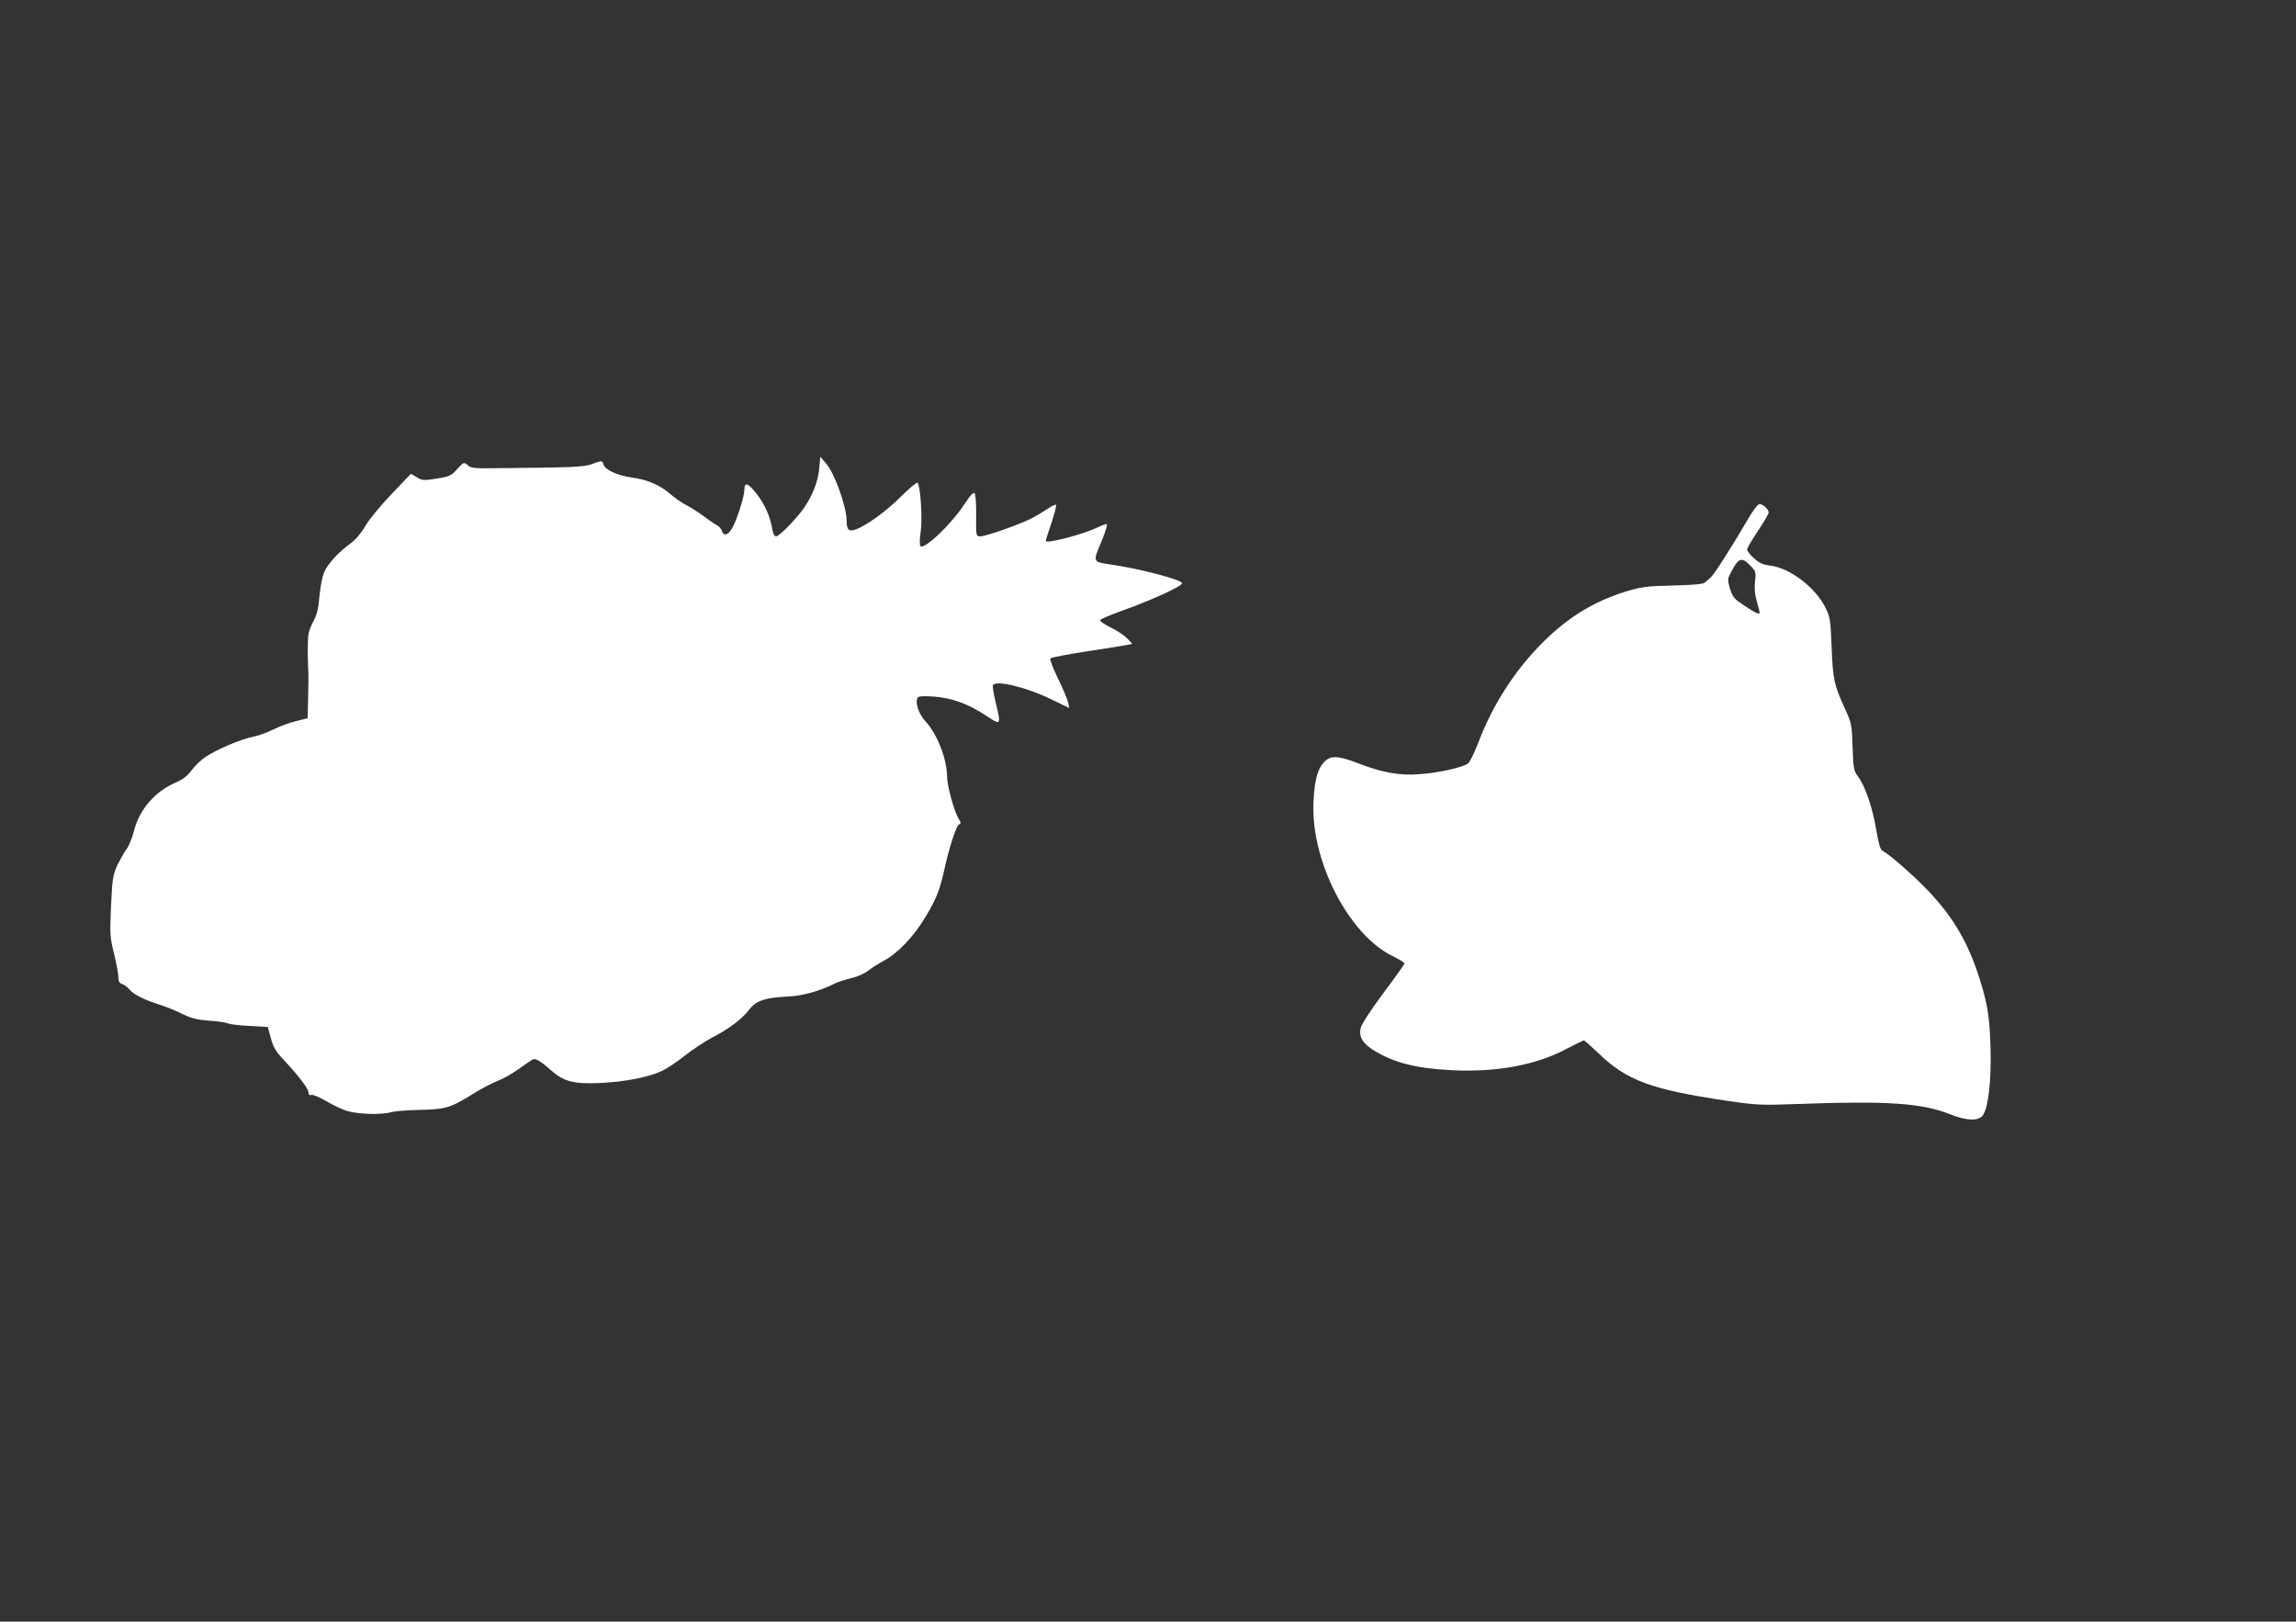 <?xml version="1.0" standalone="no"?>
<!DOCTYPE svg PUBLIC "-//W3C//DTD SVG 20010904//EN"
 "http://www.w3.org/TR/2001/REC-SVG-20010904/DTD/svg10.dtd">
<svg version="1.0" xmlns="http://www.w3.org/2000/svg"
 width="1280pt" height="904pt" viewBox="0 0 1280 904"
 preserveAspectRatio="xMidYMid meet">
<rect x="0" y="0" width="1280" height="904" fill="#333333" stroke="none"/>
<g transform="translate(0,904) scale(0.1,-0.1)"
fill="#ffffff" stroke="none">
<path d="M4567 6428 c-6 -71 -38 -152 -85 -220 -43 -61 -138 -158 -155 -158
-10 0 -18 15 -22 43 -12 69 -41 135 -86 193 -47 61 -69 69 -69 25 0 -39 -44
-177 -70 -218 -22 -37 -46 -43 -55 -13 -3 11 -16 25 -28 32 -12 6 -44 28 -72
49 -27 20 -71 49 -97 62 -27 14 -67 42 -90 62 -57 50 -130 82 -215 93 -80 11
-149 42 -158 72 -8 24 -8 24 -65 3 -45 -16 -92 -19 -533 -23 -114 -2 -141 1
-156 14 -24 22 -26 21 -65 -22 -32 -35 -42 -39 -112 -50 -71 -11 -80 -11 -110
7 l-33 20 -108 -113 c-60 -63 -125 -141 -146 -178 -23 -40 -55 -77 -81 -96
-67 -48 -127 -113 -148 -160 -11 -24 -22 -82 -27 -135 -6 -72 -14 -104 -37
-147 -24 -47 -28 -67 -28 -135 -1 -44 1 -98 2 -120 2 -22 2 -94 0 -159 l-3
-120 -65 -16 c-36 -8 -92 -30 -125 -46 -33 -17 -86 -36 -118 -42 -65 -13 -202
-71 -265 -114 -23 -16 -57 -49 -75 -73 -22 -30 -48 -50 -82 -65 -120 -50 -208
-151 -239 -275 -9 -37 -28 -82 -41 -99 -13 -18 -36 -59 -52 -91 -24 -55 -27
-75 -34 -227 -7 -157 -6 -173 17 -265 13 -54 24 -112 24 -130 0 -24 5 -33 22
-39 12 -4 31 -18 42 -32 21 -26 85 -58 176 -86 30 -10 83 -31 118 -49 50 -24
81 -32 150 -37 48 -3 94 -10 101 -15 8 -4 61 -11 119 -14 l105 -6 17 -63 c14
-51 28 -74 76 -125 83 -89 134 -157 134 -178 0 -12 5 -16 15 -13 8 4 45 -12
83 -34 37 -22 91 -48 121 -56 62 -18 188 -21 242 -6 20 6 95 12 166 13 143 4
165 11 308 100 39 24 93 51 120 62 28 10 79 39 114 64 36 25 71 50 78 54 17
10 42 -4 102 -57 75 -66 127 -80 280 -73 143 7 276 34 349 71 27 14 83 51 123
84 41 32 108 76 149 98 97 50 167 104 207 156 37 50 90 67 218 73 77 3 179 31
260 73 16 8 57 21 90 29 34 8 75 26 95 42 19 15 60 41 90 57 76 41 165 134
231 245 59 98 79 150 103 259 24 114 66 244 81 253 13 7 13 11 1 30 -25 38
-66 186 -66 235 0 100 -55 241 -123 314 -35 37 -57 104 -41 129 5 8 31 10 89
6 101 -7 193 -41 292 -106 85 -57 85 -57 53 77 -11 46 -18 88 -14 93 18 29
190 -13 326 -80 l99 -48 -6 31 c-4 17 -29 77 -57 134 -29 60 -47 107 -42 112
5 5 99 23 209 40 110 16 211 33 224 36 l24 5 -29 30 c-16 17 -57 44 -92 61
-34 17 -61 35 -59 41 1 5 50 26 107 47 176 62 350 142 350 159 0 19 -238 81
-397 104 -104 16 -102 11 -49 137 19 47 31 86 26 88 -4 2 -26 -6 -47 -16 -74
-38 -293 -96 -293 -77 0 4 14 49 32 101 17 51 29 96 25 100 -3 3 -25 -7 -49
-24 -24 -16 -66 -41 -94 -55 -66 -33 -249 -97 -279 -97 -24 0 -24 1 -23 115 1
66 -3 120 -9 126 -6 6 -24 -12 -52 -55 -74 -116 -229 -263 -250 -240 -5 5 -4
42 2 83 10 71 -1 244 -17 270 -4 5 -43 -28 -89 -73 -81 -82 -197 -167 -258
-188 -37 -13 -49 -1 -49 47 0 80 -67 267 -115 322 l-32 37 -6 -66z"/>
<path d="M9746 6148 c-99 -169 -190 -311 -209 -327 -10 -9 -25 -22 -33 -29 -9
-8 -62 -13 -176 -16 -142 -3 -174 -7 -253 -30 -186 -56 -334 -146 -479 -292
-154 -155 -276 -346 -355 -555 -22 -57 -48 -110 -58 -116 -34 -23 -174 -53
-273 -59 -113 -8 -203 9 -341 62 -112 43 -152 44 -189 4 -34 -36 -51 -98 -57
-212 -20 -328 192 -746 441 -868 36 -18 66 -36 66 -41 0 -4 -54 -80 -120 -168
-74 -100 -122 -174 -125 -195 -10 -48 14 -85 78 -124 113 -68 234 -98 434
-108 243 -12 464 28 630 116 53 27 99 50 103 50 4 0 41 -33 82 -72 156 -151
294 -202 713 -264 172 -25 190 -26 405 -18 485 18 685 5 837 -56 97 -39 165
-41 188 -6 31 46 47 198 42 376 -5 172 -17 247 -63 390 -62 196 -146 339 -287
487 -81 84 -209 197 -253 221 -12 6 -22 42 -35 121 -20 120 -62 242 -102 294
-22 30 -25 43 -29 162 -4 127 -5 132 -45 220 -58 126 -65 159 -72 340 -6 148
-8 164 -34 217 -56 113 -198 222 -308 235 -41 5 -61 14 -91 41 -21 19 -38 41
-38 49 0 7 27 54 60 103 33 49 60 95 60 103 0 18 -32 47 -51 47 -9 0 -37 -37
-63 -82z m12 -261 c31 -32 32 -36 26 -89 -4 -38 -1 -72 10 -110 9 -31 16 -59
16 -62 0 -14 -23 -4 -84 37 -58 38 -66 47 -81 94 -14 49 -14 55 1 85 46 90 62
96 112 45z"/>
</g>
</svg>

